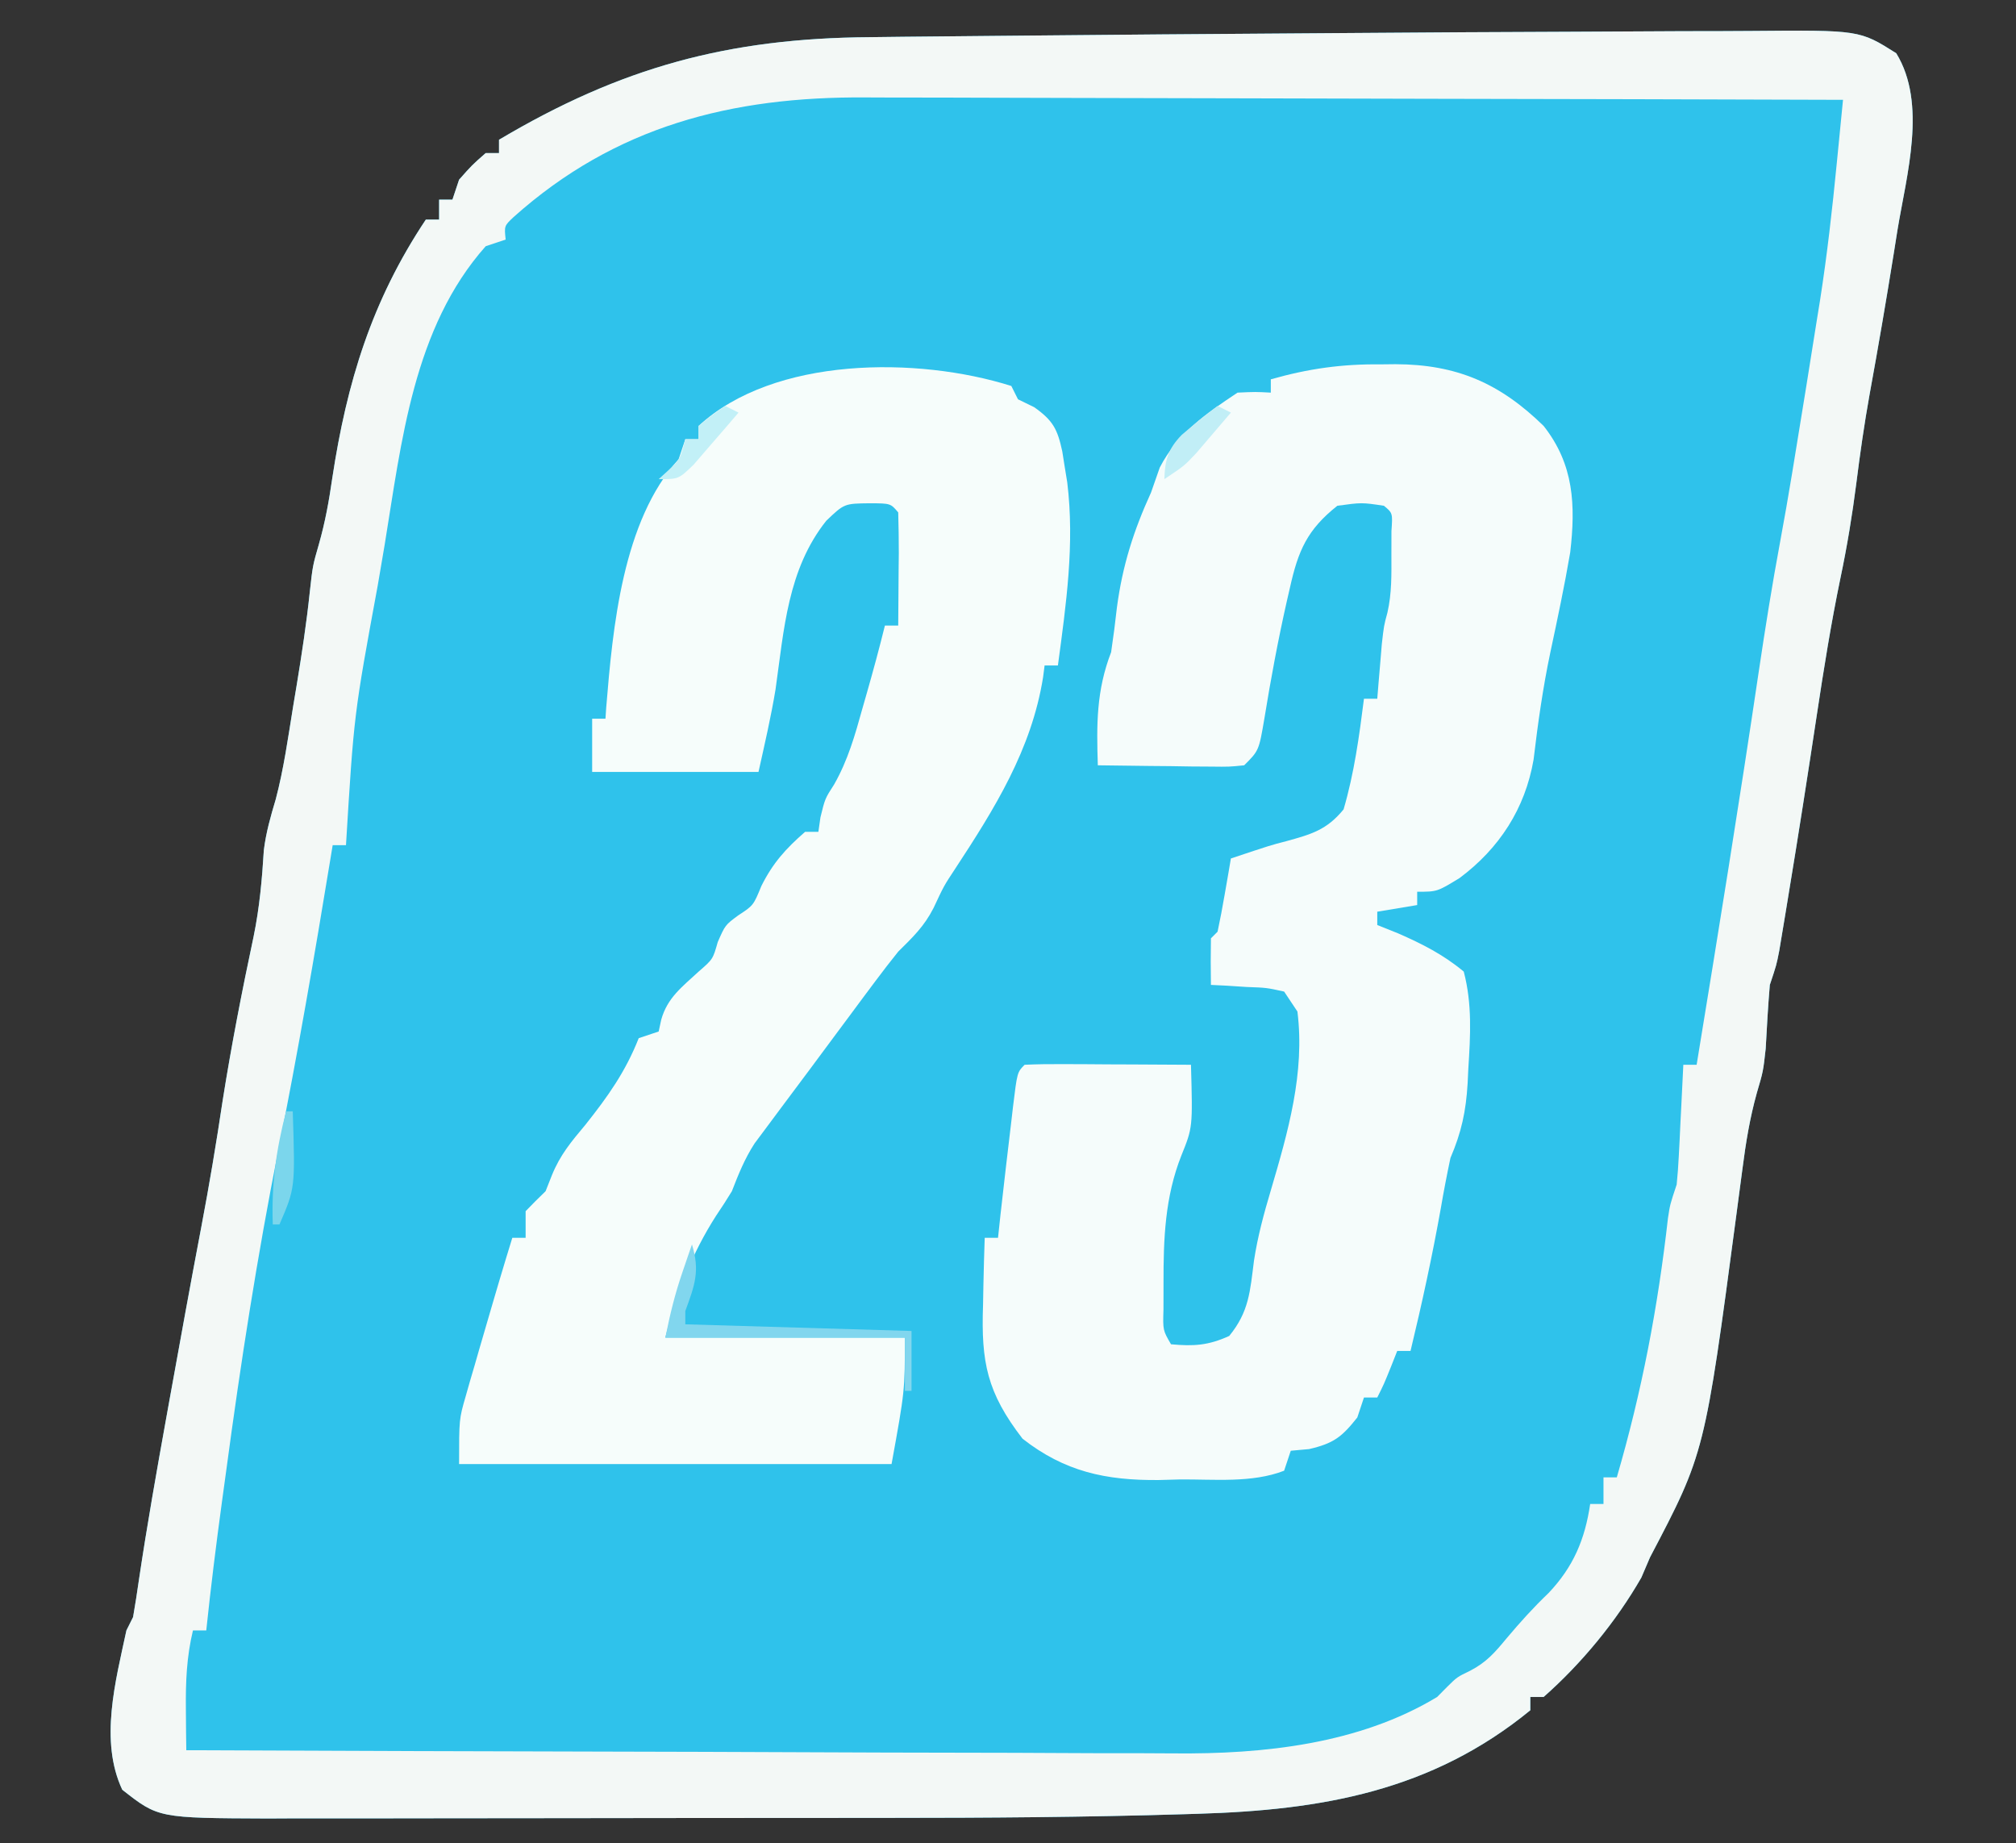 <?xml version="1.0" encoding="UTF-8"?>
<svg version="1.1" xmlns="http://www.w3.org/2000/svg" width="303" height="277">
<rect width="100%" height="100%" fill="#333333" stroke="none"/>
<path d="M0 0 C10.934 -0.084 21.868 -0.15 32.802 -0.187 C36.208 -0.198 39.614 -0.217 43.02 -0.24 C47.023 -0.268 51.026 -0.28 55.029 -0.281 C56.487 -0.283 57.946 -0.291 59.404 -0.304 C75.729 -0.444 75.729 -0.444 81.244 3.044 C85.908 10.628 82.785 21.366 81.431 29.606 C81.25 30.749 81.068 31.892 80.881 33.07 C79.747 40.148 78.535 47.209 77.248 54.26 C76.445 58.717 75.809 63.176 75.244 67.669 C74.634 72.453 73.861 77.137 72.869 81.856 C71.447 88.7 70.35 95.57 69.306 102.481 C67.946 111.491 66.546 120.492 65.056 129.481 C64.889 130.499 64.723 131.518 64.551 132.567 C64.316 133.976 64.316 133.976 64.076 135.415 C63.939 136.239 63.802 137.063 63.661 137.912 C63.244 140.044 63.244 140.044 62.244 143.044 C61.972 146.234 61.799 149.425 61.623 152.622 C61.244 156.044 61.244 156.044 60.29 159.28 C59.229 163.097 58.635 166.753 58.13 170.68 C57.936 172.15 57.74 173.62 57.545 175.09 C57.445 175.849 57.345 176.608 57.242 177.389 C52.46 213.395 52.46 213.395 44.244 229.044 C43.811 230.054 43.378 231.065 42.931 232.106 C39.134 238.717 33.97 244.991 28.244 250.044 C27.584 250.044 26.924 250.044 26.244 250.044 C26.244 250.704 26.244 251.364 26.244 252.044 C11.37 264.213 -5.155 267.044 -23.722 267.596 C-24.399 267.616 -25.077 267.637 -25.775 267.659 C-40.59 268.112 -55.403 268.208 -70.225 268.211 C-72.349 268.212 -74.472 268.214 -76.596 268.216 C-84.045 268.225 -91.493 268.23 -98.942 268.229 C-105.832 268.228 -112.722 268.239 -119.613 268.255 C-125.596 268.268 -131.58 268.273 -137.564 268.272 C-141.109 268.272 -144.655 268.275 -148.201 268.286 C-152.132 268.297 -156.064 268.293 -159.996 268.286 C-161.145 268.292 -162.295 268.298 -163.479 268.304 C-179.961 268.239 -179.961 268.239 -185.381 263.981 C-188.826 256.623 -186.39 247.686 -184.756 240.044 C-184.261 239.054 -184.261 239.054 -183.756 238.044 C-183.431 236.195 -183.146 234.339 -182.881 232.481 C-181.665 224.306 -180.223 216.177 -178.756 208.044 C-178.599 207.169 -178.441 206.295 -178.279 205.394 C-176.718 196.748 -175.154 188.103 -173.51 179.472 C-172.303 173.129 -171.239 166.785 -170.287 160.399 C-168.979 152.135 -167.372 143.914 -165.631 135.731 C-164.748 131.43 -164.366 127.161 -164.1 122.782 C-163.766 120.119 -163.084 117.72 -162.313 115.157 C-161.103 110.566 -160.453 105.85 -159.694 101.169 C-159.52 100.131 -159.347 99.093 -159.168 98.024 C-158.4 93.353 -157.687 88.698 -157.194 83.989 C-156.756 80.044 -156.756 80.044 -155.819 76.794 C-154.873 73.457 -154.311 70.342 -153.819 66.919 C-151.635 52.521 -147.89 40.244 -139.756 28.044 C-139.096 28.044 -138.436 28.044 -137.756 28.044 C-137.756 27.054 -137.756 26.064 -137.756 25.044 C-137.096 25.044 -136.436 25.044 -135.756 25.044 C-135.261 23.559 -135.261 23.559 -134.756 22.044 C-132.819 19.856 -132.819 19.856 -130.756 18.044 C-130.096 18.044 -129.436 18.044 -128.756 18.044 C-128.756 17.384 -128.756 16.724 -128.756 16.044 C-110.43 5.16 -94.355 0.787 -73.049 0.63 C-71.394 0.61 -69.738 0.591 -68.082 0.57 C-63.628 0.518 -59.174 0.478 -54.719 0.442 C-51.937 0.419 -49.154 0.392 -46.372 0.365 C-34.781 0.252 -23.19 0.161 -11.598 0.083 C-7.732 0.057 -3.866 0.03 0 0 Z " fill="#2FC2EB" transform="translate(203.756,4.956)"/>
<path d="M0 0 C10.934 -0.084 21.868 -0.15 32.802 -0.187 C36.208 -0.198 39.614 -0.217 43.02 -0.24 C47.023 -0.268 51.026 -0.28 55.029 -0.281 C56.487 -0.283 57.946 -0.291 59.404 -0.304 C75.729 -0.444 75.729 -0.444 81.244 3.044 C85.908 10.628 82.785 21.366 81.431 29.606 C81.25 30.749 81.068 31.892 80.881 33.07 C79.747 40.148 78.535 47.209 77.248 54.26 C76.445 58.717 75.809 63.176 75.244 67.669 C74.634 72.453 73.861 77.137 72.869 81.856 C71.447 88.7 70.35 95.57 69.306 102.481 C67.946 111.491 66.546 120.492 65.056 129.481 C64.889 130.499 64.723 131.518 64.551 132.567 C64.316 133.976 64.316 133.976 64.076 135.415 C63.939 136.239 63.802 137.063 63.661 137.912 C63.244 140.044 63.244 140.044 62.244 143.044 C61.972 146.234 61.799 149.425 61.623 152.622 C61.244 156.044 61.244 156.044 60.29 159.28 C59.229 163.097 58.635 166.753 58.13 170.68 C57.936 172.15 57.74 173.62 57.545 175.09 C57.445 175.849 57.345 176.608 57.242 177.389 C52.46 213.395 52.46 213.395 44.244 229.044 C43.811 230.054 43.378 231.065 42.931 232.106 C39.134 238.717 33.97 244.991 28.244 250.044 C27.584 250.044 26.924 250.044 26.244 250.044 C26.244 250.704 26.244 251.364 26.244 252.044 C11.37 264.213 -5.155 267.044 -23.722 267.596 C-24.399 267.616 -25.077 267.637 -25.775 267.659 C-40.59 268.112 -55.403 268.208 -70.225 268.211 C-72.349 268.212 -74.472 268.214 -76.596 268.216 C-84.045 268.225 -91.493 268.23 -98.942 268.229 C-105.832 268.228 -112.722 268.239 -119.613 268.255 C-125.596 268.268 -131.58 268.273 -137.564 268.272 C-141.109 268.272 -144.655 268.275 -148.201 268.286 C-152.132 268.297 -156.064 268.293 -159.996 268.286 C-161.145 268.292 -162.295 268.298 -163.479 268.304 C-179.961 268.239 -179.961 268.239 -185.381 263.981 C-188.826 256.623 -186.39 247.686 -184.756 240.044 C-184.261 239.054 -184.261 239.054 -183.756 238.044 C-183.431 236.195 -183.146 234.339 -182.881 232.481 C-181.665 224.306 -180.223 216.177 -178.756 208.044 C-178.599 207.169 -178.441 206.295 -178.279 205.394 C-176.718 196.748 -175.154 188.103 -173.51 179.472 C-172.303 173.129 -171.239 166.785 -170.287 160.399 C-168.979 152.135 -167.372 143.914 -165.631 135.731 C-164.748 131.43 -164.366 127.161 -164.1 122.782 C-163.766 120.119 -163.084 117.72 -162.313 115.157 C-161.103 110.566 -160.453 105.85 -159.694 101.169 C-159.52 100.131 -159.347 99.093 -159.168 98.024 C-158.4 93.353 -157.687 88.698 -157.194 83.989 C-156.756 80.044 -156.756 80.044 -155.819 76.794 C-154.873 73.457 -154.311 70.342 -153.819 66.919 C-151.635 52.521 -147.89 40.244 -139.756 28.044 C-139.096 28.044 -138.436 28.044 -137.756 28.044 C-137.756 27.054 -137.756 26.064 -137.756 25.044 C-137.096 25.044 -136.436 25.044 -135.756 25.044 C-135.261 23.559 -135.261 23.559 -134.756 22.044 C-132.819 19.856 -132.819 19.856 -130.756 18.044 C-130.096 18.044 -129.436 18.044 -128.756 18.044 C-128.756 17.384 -128.756 16.724 -128.756 16.044 C-110.43 5.16 -94.355 0.787 -73.049 0.63 C-71.394 0.61 -69.738 0.591 -68.082 0.57 C-63.628 0.518 -59.174 0.478 -54.719 0.442 C-51.937 0.419 -49.154 0.392 -46.372 0.365 C-34.781 0.252 -23.19 0.161 -11.598 0.083 C-7.732 0.057 -3.866 0.03 0 0 Z M-126.565 27.661 C-127.974 28.992 -127.974 28.992 -127.756 31.044 C-128.746 31.374 -129.736 31.704 -130.756 32.044 C-141.638 44.293 -143.409 61.449 -145.944 76.919 C-146.288 78.949 -146.634 80.979 -146.981 83.008 C-150.559 102.416 -150.559 102.416 -151.756 122.044 C-152.416 122.044 -153.076 122.044 -153.756 122.044 C-153.862 122.687 -153.967 123.33 -154.076 123.993 C-156.483 138.645 -158.994 153.257 -161.912 167.817 C-165.095 183.827 -167.587 199.867 -169.756 216.044 C-169.974 217.637 -170.193 219.231 -170.412 220.825 C-171.283 227.223 -172.08 233.622 -172.756 240.044 C-173.416 240.044 -174.076 240.044 -174.756 240.044 C-175.712 244.042 -175.86 247.752 -175.819 251.856 C-175.81 253.018 -175.801 254.179 -175.791 255.376 C-175.78 256.256 -175.768 257.136 -175.756 258.044 C-154.78 258.137 -133.804 258.208 -112.828 258.251 C-103.086 258.271 -93.345 258.299 -83.604 258.345 C-75.108 258.385 -66.611 258.411 -58.114 258.42 C-53.621 258.425 -49.128 258.437 -44.635 258.466 C-40.393 258.494 -36.151 258.502 -31.909 258.496 C-30.365 258.497 -28.82 258.505 -27.276 258.52 C-13.896 258.648 0.527 257.128 12.244 250.044 C12.977 249.303 12.977 249.303 13.724 248.547 C15.244 247.044 15.244 247.044 17.216 246.094 C19.661 244.827 20.93 243.346 22.681 241.231 C24.718 238.811 26.699 236.609 28.994 234.419 C32.717 230.489 34.461 226.365 35.244 221.044 C35.904 221.044 36.564 221.044 37.244 221.044 C37.244 219.724 37.244 218.404 37.244 217.044 C37.904 217.044 38.564 217.044 39.244 217.044 C43.012 204.145 45.427 191.456 46.934 178.102 C47.244 176.044 47.244 176.044 48.244 173.044 C48.389 171.637 48.49 170.225 48.56 168.813 C48.602 168.011 48.644 167.208 48.687 166.381 C48.726 165.548 48.766 164.715 48.806 163.856 C48.871 162.589 48.871 162.589 48.937 161.296 C49.043 159.212 49.144 157.128 49.244 155.044 C49.904 155.044 50.564 155.044 51.244 155.044 C54.478 135.336 57.667 115.625 60.594 95.87 C61.561 89.381 62.591 82.916 63.793 76.466 C65.057 69.679 66.139 62.858 67.244 56.044 C67.407 55.042 67.57 54.041 67.737 53.01 C68.268 49.731 68.788 46.45 69.306 43.169 C69.469 42.167 69.631 41.165 69.798 40.133 C70.863 33.308 71.634 26.478 72.304 19.606 C72.395 18.683 72.486 17.761 72.58 16.811 C72.802 14.555 73.024 12.299 73.244 10.044 C52.494 9.973 31.744 9.921 10.994 9.888 C1.358 9.873 -8.278 9.852 -17.913 9.817 C-26.317 9.787 -34.721 9.768 -43.125 9.761 C-47.57 9.757 -52.015 9.748 -56.459 9.726 C-60.654 9.706 -64.848 9.7 -69.042 9.704 C-70.571 9.703 -72.101 9.698 -73.63 9.686 C-93.799 9.54 -111.286 13.999 -126.565 27.661 Z " fill="#F3F8F6" transform="translate(203.756,4.956)"/>
<path d="M0 0 C0.716 -0.008 1.432 -0.015 2.17 -0.023 C11.379 0.01 17.865 2.83 24.438 9.25 C29.002 15.036 29.261 21.141 28.438 28.25 C27.581 33.286 26.518 38.278 25.453 43.273 C24.326 48.624 23.576 53.972 22.93 59.402 C21.655 66.775 17.776 72.737 11.812 77.188 C8.438 79.25 8.438 79.25 5.438 79.25 C5.438 79.91 5.438 80.57 5.438 81.25 C2.467 81.745 2.467 81.745 -0.562 82.25 C-0.562 82.91 -0.562 83.57 -0.562 84.25 C0.469 84.662 1.5 85.075 2.562 85.5 C6.179 87.08 9.382 88.704 12.438 91.25 C13.718 96.125 13.442 100.838 13.125 105.812 C13.072 106.925 13.072 106.925 13.018 108.061 C12.768 112.236 12.098 115.378 10.438 119.25 C9.909 121.752 9.43 124.232 9 126.75 C7.709 133.98 6.161 141.11 4.438 148.25 C3.777 148.25 3.118 148.25 2.438 148.25 C2.128 149.034 1.819 149.817 1.5 150.625 C0.438 153.25 0.438 153.25 -0.562 155.25 C-1.222 155.25 -1.883 155.25 -2.562 155.25 C-2.893 156.24 -3.223 157.23 -3.562 158.25 C-5.892 161.183 -7.113 162.146 -10.812 163 C-11.72 163.083 -12.627 163.165 -13.562 163.25 C-13.893 164.24 -14.223 165.23 -14.562 166.25 C-19.402 168.132 -25.142 167.516 -30.25 167.562 C-31.301 167.592 -32.352 167.621 -33.436 167.65 C-41.368 167.715 -47.553 166.393 -53.875 161.438 C-59.216 154.514 -60.12 149.954 -59.812 141.312 C-59.785 139.857 -59.785 139.857 -59.758 138.373 C-59.711 135.998 -59.645 133.624 -59.562 131.25 C-58.903 131.25 -58.242 131.25 -57.562 131.25 C-57.439 130.095 -57.315 128.94 -57.188 127.75 C-56.664 123.081 -56.122 118.415 -55.562 113.75 C-55.48 113.031 -55.397 112.313 -55.311 111.572 C-54.677 106.364 -54.677 106.364 -53.562 105.25 C-51.709 105.163 -49.852 105.143 -47.996 105.152 C-46.871 105.156 -45.747 105.159 -44.588 105.162 C-43.404 105.17 -42.22 105.179 -41 105.188 C-39.812 105.192 -38.624 105.197 -37.4 105.201 C-34.454 105.213 -31.508 105.229 -28.562 105.25 C-28.299 114.66 -28.299 114.66 -30 118.875 C-32.476 125.118 -32.701 131.404 -32.688 138.062 C-32.69 139.368 -32.693 140.674 -32.695 142.02 C-32.788 145.14 -32.788 145.14 -31.562 147.25 C-28.142 147.568 -25.96 147.431 -22.812 146 C-19.821 142.344 -19.68 139.284 -19.09 134.672 C-18.529 131.031 -17.614 127.654 -16.562 124.125 C-13.98 115.358 -11.41 106.487 -12.562 97.25 C-13.223 96.26 -13.883 95.27 -14.562 94.25 C-17.218 93.667 -17.218 93.667 -20.188 93.562 C-21.19 93.497 -22.193 93.431 -23.227 93.363 C-23.997 93.326 -24.768 93.289 -25.562 93.25 C-25.605 90.917 -25.603 88.583 -25.562 86.25 C-25.233 85.92 -24.902 85.59 -24.562 85.25 C-24.168 83.404 -23.821 81.548 -23.5 79.688 C-23.323 78.676 -23.147 77.664 -22.965 76.621 C-22.832 75.839 -22.699 75.056 -22.562 74.25 C-16.562 72.25 -16.562 72.25 -14.266 71.66 C-10.48 70.615 -8.151 69.971 -5.625 66.875 C-4.026 61.42 -3.273 55.882 -2.562 50.25 C-1.903 50.25 -1.242 50.25 -0.562 50.25 C-0.472 49.129 -0.472 49.129 -0.379 47.984 C-0.295 47 -0.211 46.015 -0.125 45 C-0.044 44.025 0.037 43.051 0.121 42.047 C0.438 39.25 0.438 39.25 0.965 37.309 C1.637 34.379 1.569 31.563 1.562 28.562 C1.565 27.404 1.568 26.245 1.57 25.051 C1.757 22.345 1.757 22.345 0.438 21.25 C-2.894 20.749 -2.894 20.749 -6.562 21.25 C-11.104 24.858 -12.441 27.975 -13.688 33.562 C-13.847 34.252 -14.006 34.941 -14.169 35.651 C-15.48 41.459 -16.57 47.32 -17.524 53.197 C-18.35 58.037 -18.35 58.037 -20.562 60.25 C-22.809 60.477 -22.809 60.477 -25.57 60.445 C-26.556 60.439 -27.543 60.432 -28.559 60.426 C-29.591 60.409 -30.624 60.392 -31.688 60.375 C-32.728 60.366 -33.768 60.357 -34.84 60.348 C-37.414 60.324 -39.988 60.291 -42.562 60.25 C-42.759 54.127 -42.794 49.036 -40.562 43.25 C-40.228 41.006 -39.937 38.755 -39.688 36.5 C-38.843 30.19 -37.188 25.008 -34.562 19.25 C-33.913 17.394 -33.913 17.394 -33.25 15.5 C-30.554 10.308 -26.354 7.444 -21.562 4.25 C-18.875 4.125 -18.875 4.125 -16.562 4.25 C-16.562 3.59 -16.562 2.93 -16.562 2.25 C-10.899 0.641 -5.875 -0.064 0 0 Z " fill="#F5FCFB" transform="translate(207.562,54.75)"/>
<path d="M0 0 C0.495 0.99 0.495 0.99 1 2 C1.804 2.392 2.609 2.784 3.438 3.188 C6.259 5.183 6.936 6.481 7.656 9.82 C7.77 10.54 7.883 11.259 8 12 C8.201 13.234 8.201 13.234 8.406 14.492 C9.539 23.785 8.239 32.785 7 42 C6.34 42 5.68 42 5 42 C4.925 42.583 4.85 43.165 4.773 43.766 C3.027 54.654 -2.498 63.489 -8.469 72.59 C-10.133 75.111 -10.133 75.111 -11.688 78.438 C-13.123 81.239 -14.774 82.791 -17 85 C-18.158 86.438 -19.288 87.899 -20.391 89.379 C-21.014 90.213 -21.638 91.047 -22.281 91.906 C-23.255 93.221 -23.255 93.221 -24.25 94.562 C-24.917 95.459 -25.585 96.356 -26.272 97.28 C-27.59 99.053 -28.907 100.827 -30.222 102.603 C-31.705 104.602 -33.196 106.596 -34.691 108.586 C-35.391 109.527 -36.091 110.468 -36.812 111.438 C-37.396 112.22 -37.98 113.002 -38.582 113.809 C-40.085 116.132 -41.001 118.426 -42 121 C-42.76 122.249 -43.552 123.479 -44.375 124.688 C-48.019 130.368 -50.367 136.469 -52 143 C-40.12 143 -28.24 143 -16 143 C-16 151 -16 151 -18 162 C-39.45 162 -60.9 162 -83 162 C-83 155.249 -83 155.249 -82.012 151.828 C-81.801 151.085 -81.591 150.343 -81.374 149.578 C-81.034 148.425 -81.034 148.425 -80.688 147.25 C-80.46 146.457 -80.233 145.665 -79.999 144.848 C-79.342 142.563 -78.673 140.281 -78 138 C-77.505 136.318 -77.505 136.318 -77 134.602 C-76.343 132.398 -75.679 130.197 -75 128 C-74.34 128 -73.68 128 -73 128 C-73 126.68 -73 125.36 -73 124 C-72.022 122.978 -71.019 121.98 -70 121 C-69.691 120.216 -69.381 119.433 -69.062 118.625 C-67.81 115.53 -66.145 113.563 -64 111 C-60.641 106.771 -57.987 103.044 -56 98 C-54.515 97.505 -54.515 97.505 -53 97 C-52.876 96.422 -52.752 95.845 -52.625 95.25 C-51.7 91.919 -49.494 90.311 -47 88 C-44.854 86.138 -44.854 86.138 -44.125 83.562 C-43 81 -43 81 -41.062 79.562 C-38.766 78.062 -38.766 78.062 -37.562 75.125 C-35.833 71.666 -33.904 69.531 -31 67 C-30.34 67 -29.68 67 -29 67 C-28.897 66.278 -28.794 65.556 -28.688 64.812 C-28 62 -28 62 -26.621 59.859 C-24.541 56.19 -23.501 52.485 -22.375 48.438 C-22.158 47.683 -21.942 46.928 -21.719 46.15 C-20.756 42.779 -19.839 39.404 -19 36 C-18.34 36 -17.68 36 -17 36 C-16.973 33.187 -16.953 30.375 -16.938 27.562 C-16.925 26.359 -16.925 26.359 -16.912 25.131 C-16.903 23.087 -16.948 21.043 -17 19 C-18.151 17.641 -18.151 17.641 -21.25 17.625 C-25.107 17.667 -25.107 17.667 -27.812 20.25 C-33.625 27.557 -34.165 36.597 -35.438 45.594 C-36.126 49.76 -37.084 53.878 -38 58 C-46.25 58 -54.5 58 -63 58 C-63 55.36 -63 52.72 -63 50 C-62.34 50 -61.68 50 -61 50 C-60.963 49.441 -60.925 48.881 -60.887 48.305 C-59.898 36.246 -58.429 20.272 -50 11 C-49.67 10.01 -49.34 9.02 -49 8 C-48.34 8 -47.68 8 -47 8 C-47 7.34 -47 6.68 -47 6 C-35.665 -4.463 -14.071 -4.444 0 0 Z " fill="#F6FDFB" transform="translate(152,58)"/>
<path d="M0 0 C1.226 3.961 0.433 6.123 -1 10 C-1 10.66 -1 11.32 -1 12 C10.22 12.33 21.44 12.66 33 13 C33 15.97 33 18.94 33 22 C32.67 22 32.34 22 32 22 C32 19.36 32 16.72 32 14 C20.12 14 8.24 14 -4 14 C-3.303 10.517 -2.576 7.503 -1.438 4.188 C-1.168 3.397 -0.899 2.607 -0.621 1.793 C-0.416 1.201 -0.211 0.61 0 0 Z " fill="#81D6EE" transform="translate(104,187)"/>
<path d="M0 0 C0.66 0.33 1.32 0.66 2 1 C0.9 2.295 -0.205 3.586 -1.312 4.875 C-1.927 5.594 -2.542 6.314 -3.176 7.055 C-5 9 -5 9 -8 11 C-7.914 8.087 -7.421 6.432 -5.375 4.332 C-3.616 2.839 -1.837 1.396 0 0 Z " fill="#C1EEF6" transform="translate(183,61)"/>
<path d="M0 0 C0.66 0.33 1.32 0.66 2 1 C0.573 2.676 -0.867 4.34 -2.312 6 C-3.513 7.392 -3.513 7.392 -4.738 8.812 C-7 11 -7 11 -10 11 C-9.526 10.567 -9.051 10.134 -8.562 9.688 C-6.763 7.977 -6.763 7.977 -6 5 C-5.34 5 -4.68 5 -4 5 C-4 4.34 -4 3.68 -4 3 C-2 1.375 -2 1.375 0 0 Z " fill="#C2F0F7" transform="translate(109,61)"/>
<path d="M0 0 C0.33 0 0.66 0 1 0 C1.369 11.522 1.369 11.522 -1 17 C-1.33 17 -1.66 17 -2 17 C-2.218 10.998 -1.506 5.808 0 0 Z " fill="#7BD6EC" transform="translate(43,167)"/>
<path d="" fill="#000000" transform="translate(0,0)"/>
<path d="" fill="#FFFFFF" transform="translate(0,0)"/>
<path d="" fill="#000000" transform="translate(0,0)"/>
<path d="" fill="#000000" transform="translate(0,0)"/>
<path d="" fill="#000000" transform="translate(0,0)"/>
</svg>
